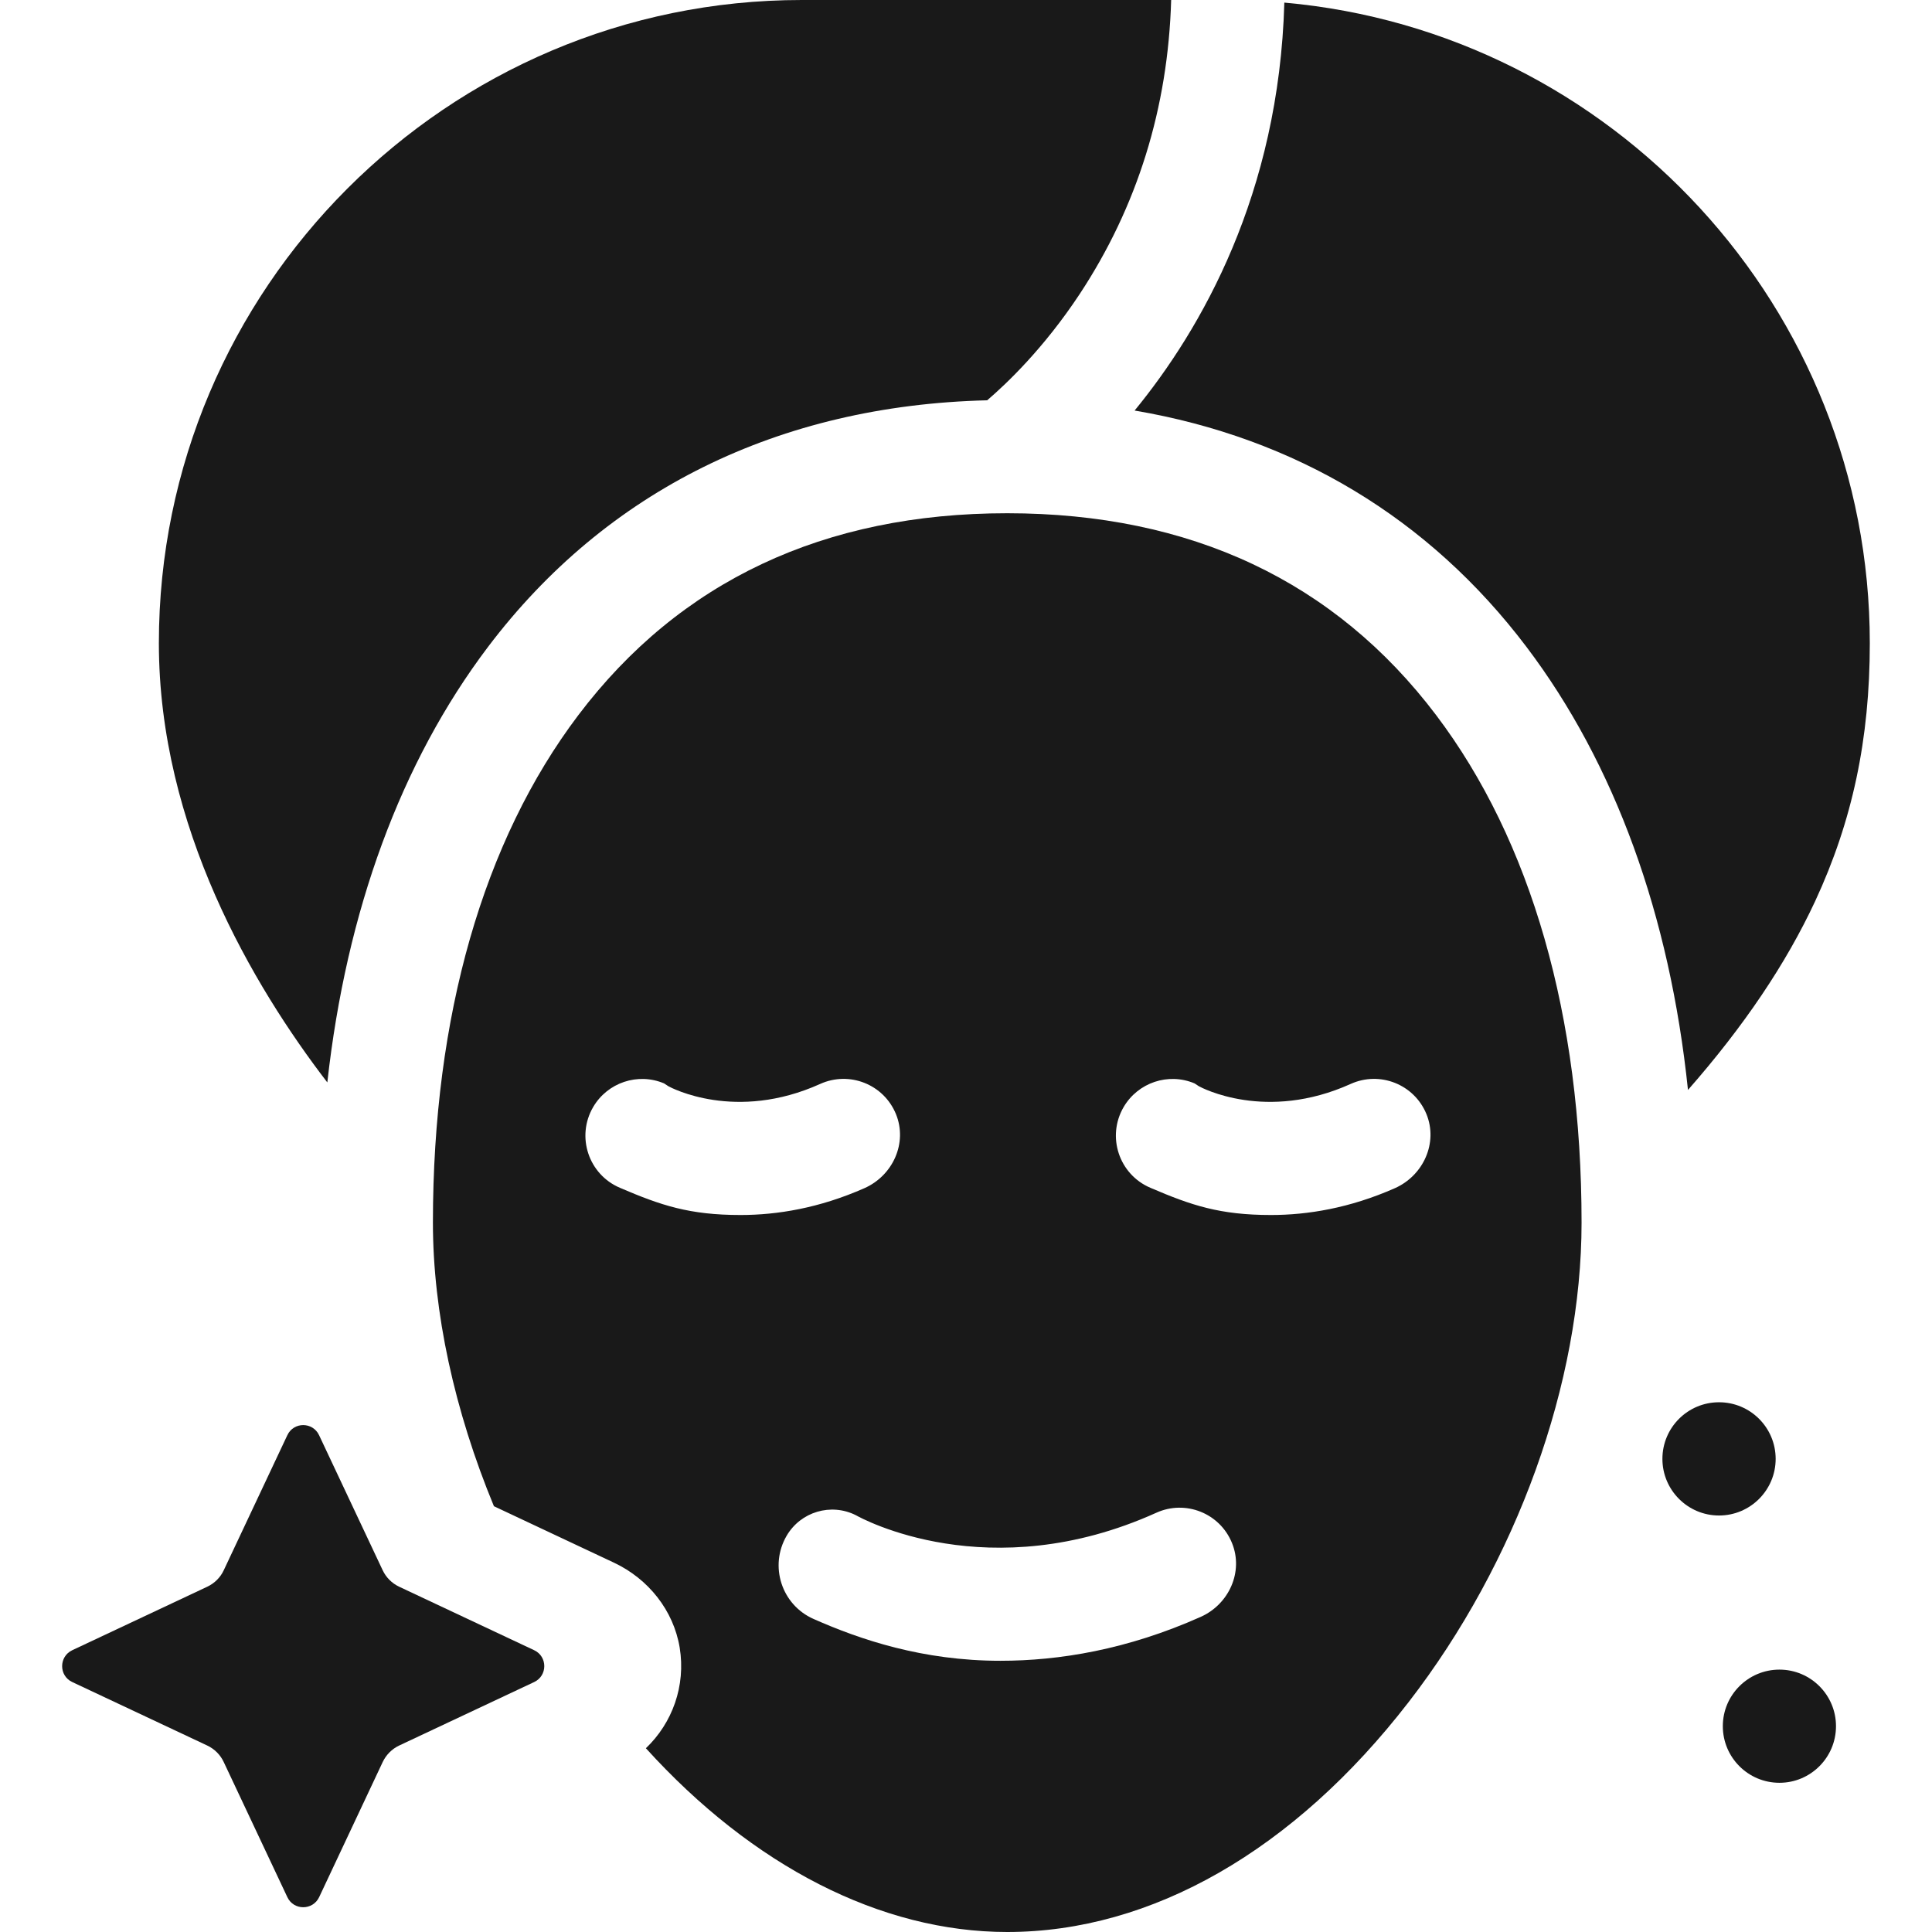 <svg width="26" height="26" viewBox="0 0 26 26" fill="none" xmlns="http://www.w3.org/2000/svg">
<g clip-path="url(#clip0_403_2387)">
<path d="M20.543 8.706C21.732 10.278 22.471 12.316 22.716 14.668C23.47 13.809 24.035 12.97 24.427 12.129C24.929 11.049 25.163 9.946 25.163 8.656C25.163 4.143 21.694 0.427 17.284 0.035C17.212 2.613 16.164 4.433 15.269 5.525C17.43 5.892 19.232 6.973 20.543 8.706Z" fill="#191919"/>
<path d="M6.568 8.705C8.161 6.6 10.479 5.456 13.285 5.387C13.541 5.168 14.046 4.69 14.53 3.957C15.306 2.78 15.719 1.451 15.761 0H10.789C6.019 0 2.138 3.883 2.138 8.655C2.138 11.13 3.409 13.269 4.405 14.567C4.661 12.257 5.396 10.255 6.568 8.705Z" fill="#191919"/>
<path d="M7.189 22.208L5.371 21.353C5.274 21.307 5.196 21.229 5.15 21.132L4.294 19.314C4.209 19.133 3.952 19.133 3.867 19.314L3.011 21.132C2.966 21.229 2.887 21.307 2.79 21.353L0.972 22.208C0.791 22.294 0.791 22.551 0.972 22.636L2.79 23.491C2.887 23.537 2.966 23.616 3.011 23.713L3.867 25.531C3.952 25.712 4.209 25.712 4.295 25.531L5.15 23.713C5.196 23.616 5.274 23.537 5.371 23.491L7.189 22.636C7.37 22.551 7.37 22.293 7.189 22.208Z" fill="#191919"/>
<path d="M13.557 6.907C13.557 6.907 13.556 6.907 13.556 6.907C13.555 6.907 13.555 6.907 13.555 6.907C11.088 6.907 9.147 7.821 7.783 9.624C6.503 11.316 5.826 13.678 5.826 16.453C5.826 17.656 6.115 18.984 6.647 20.27L8.263 21.03C8.724 21.247 9.064 21.671 9.147 22.173C9.231 22.689 9.047 23.189 8.692 23.527C10.128 25.111 11.853 26 13.555 26C15.497 26 17.415 24.901 18.956 22.907C20.414 21.021 21.284 18.608 21.284 16.453C21.284 13.678 20.607 11.316 19.327 9.624C17.964 7.822 16.023 6.908 13.557 6.907ZM8.343 15.985C7.92 15.805 7.751 15.296 7.982 14.899C8.175 14.568 8.584 14.431 8.937 14.58L8.995 14.618C9.031 14.638 9.899 15.101 11.038 14.587C11.43 14.41 11.892 14.591 12.057 14.992C12.216 15.38 12.017 15.82 11.633 15.99C11.024 16.259 10.457 16.351 9.966 16.351C9.277 16.351 8.893 16.221 8.343 15.985ZM16.159 21.759C15.169 22.201 14.251 22.35 13.463 22.35C12.415 22.35 11.575 22.065 10.948 21.787C10.518 21.597 10.349 21.075 10.586 20.668C10.775 20.344 11.183 20.223 11.518 20.391C11.589 20.432 13.307 21.375 15.561 20.358C15.953 20.18 16.417 20.363 16.58 20.766C16.737 21.152 16.539 21.589 16.159 21.759ZM18.772 15.99C18.163 16.259 17.595 16.351 17.105 16.351C16.416 16.351 16.032 16.221 15.482 15.985C15.059 15.805 14.89 15.296 15.121 14.899C15.314 14.568 15.723 14.431 16.076 14.58L16.134 14.618C16.17 14.638 17.038 15.101 18.177 14.587C18.569 14.41 19.031 14.591 19.196 14.992C19.355 15.38 19.155 15.82 18.772 15.99Z" fill="#191919"/>
<path d="M23.134 20.395C23.555 20.395 23.896 20.053 23.896 19.633C23.896 19.212 23.555 18.871 23.134 18.871C22.713 18.871 22.372 19.212 22.372 19.633C22.372 20.053 22.713 20.395 23.134 20.395Z" fill="#191919"/>
<path d="M23.947 23.992C24.367 23.992 24.708 23.651 24.708 23.23C24.708 22.81 24.367 22.469 23.947 22.469C23.526 22.469 23.185 22.81 23.185 23.23C23.185 23.651 23.526 23.992 23.947 23.992Z" fill="#191919"/>
</g>
<defs>
<clipPath id="clip0_403_2387">
<rect width="26" height="26" fill="white"/>
</clipPath>
</defs>
</svg>
